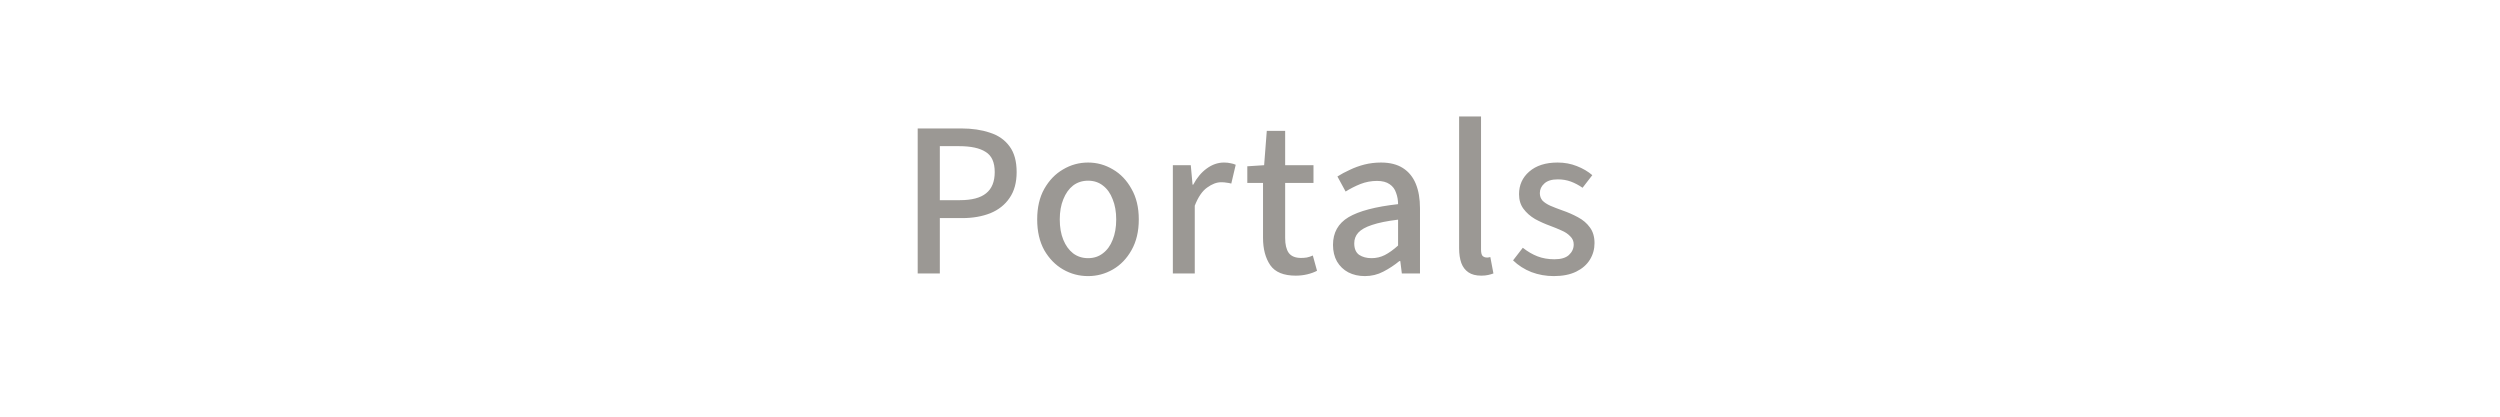 <svg width="192" height="32" viewBox="0 0 192 32" fill="none" xmlns="http://www.w3.org/2000/svg">
<path d="M70.479 21V9.865H73.828C74.656 9.865 75.387 9.973 76.021 10.188C76.667 10.392 77.172 10.743 77.534 11.242C77.897 11.729 78.078 12.387 78.078 13.214C78.078 14.019 77.897 14.682 77.534 15.203C77.183 15.724 76.69 16.115 76.055 16.376C75.421 16.625 74.701 16.75 73.896 16.75H72.179V21H70.479ZM72.179 15.373H73.726C74.633 15.373 75.302 15.197 75.732 14.846C76.174 14.495 76.395 13.951 76.395 13.214C76.395 12.466 76.163 11.95 75.698 11.667C75.245 11.372 74.565 11.225 73.658 11.225H72.179V15.373ZM83.566 21.204C82.874 21.204 82.234 21.034 81.645 20.694C81.055 20.354 80.574 19.861 80.2 19.215C79.837 18.558 79.656 17.77 79.656 16.852C79.656 15.934 79.837 15.152 80.2 14.506C80.574 13.849 81.055 13.35 81.645 13.01C82.234 12.659 82.874 12.483 83.566 12.483C84.246 12.483 84.88 12.659 85.47 13.01C86.059 13.35 86.535 13.849 86.898 14.506C87.272 15.152 87.459 15.934 87.459 16.852C87.459 17.77 87.272 18.558 86.898 19.215C86.535 19.861 86.059 20.354 85.47 20.694C84.88 21.034 84.246 21.204 83.566 21.204ZM83.566 19.827C84.008 19.827 84.387 19.702 84.705 19.453C85.033 19.204 85.283 18.858 85.453 18.416C85.634 17.974 85.725 17.453 85.725 16.852C85.725 16.263 85.634 15.747 85.453 15.305C85.283 14.852 85.033 14.5 84.705 14.251C84.387 14.002 84.008 13.877 83.566 13.877C83.124 13.877 82.738 14.002 82.41 14.251C82.092 14.5 81.843 14.852 81.662 15.305C81.48 15.747 81.39 16.263 81.39 16.852C81.39 17.453 81.48 17.974 81.662 18.416C81.843 18.858 82.092 19.204 82.41 19.453C82.738 19.702 83.124 19.827 83.566 19.827ZM90.075 21V12.687H91.452L91.588 14.183H91.639C91.922 13.65 92.268 13.237 92.676 12.942C93.095 12.636 93.537 12.483 94.002 12.483C94.195 12.483 94.359 12.5 94.495 12.534C94.642 12.557 94.778 12.596 94.903 12.653L94.563 14.098C94.438 14.064 94.319 14.041 94.206 14.03C94.093 14.007 93.951 13.996 93.781 13.996C93.441 13.996 93.084 14.132 92.71 14.404C92.336 14.665 92.019 15.129 91.758 15.798V21H90.075ZM99.516 21.17C98.587 21.17 97.935 20.904 97.561 20.371C97.187 19.827 97 19.124 97 18.263V14.047H95.793V12.772L97.085 12.687L97.289 10.052H98.7V12.687H100.876V14.047H98.7V18.28C98.7 18.779 98.791 19.158 98.972 19.419C99.165 19.68 99.482 19.81 99.924 19.81C100.071 19.81 100.219 19.799 100.366 19.776C100.525 19.742 100.678 19.691 100.825 19.623L101.148 20.796C100.933 20.909 100.683 21 100.4 21.068C100.117 21.136 99.822 21.17 99.516 21.17ZM104.822 21.204C104.346 21.204 103.921 21.108 103.547 20.915C103.184 20.722 102.895 20.445 102.68 20.082C102.476 19.719 102.374 19.294 102.374 18.807C102.374 17.866 102.771 17.158 103.564 16.682C104.369 16.206 105.638 15.872 107.372 15.679C107.372 15.373 107.321 15.084 107.219 14.812C107.128 14.529 106.964 14.308 106.726 14.149C106.488 13.979 106.165 13.894 105.757 13.894C105.315 13.894 104.89 13.973 104.482 14.132C104.085 14.291 103.706 14.483 103.343 14.71L102.714 13.554C102.997 13.373 103.315 13.203 103.666 13.044C104.017 12.874 104.391 12.738 104.788 12.636C105.196 12.534 105.621 12.483 106.063 12.483C106.743 12.483 107.304 12.625 107.746 12.908C108.188 13.191 108.517 13.594 108.732 14.115C108.947 14.636 109.055 15.265 109.055 16.002V21H107.661L107.542 20.048H107.474C107.089 20.365 106.675 20.637 106.233 20.864C105.802 21.091 105.332 21.204 104.822 21.204ZM105.332 19.827C105.695 19.827 106.035 19.748 106.352 19.589C106.681 19.419 107.021 19.175 107.372 18.858V16.869C106.533 16.971 105.865 17.107 105.366 17.277C104.879 17.436 104.527 17.634 104.312 17.872C104.108 18.099 104.006 18.371 104.006 18.688C104.006 19.096 104.131 19.391 104.38 19.572C104.641 19.742 104.958 19.827 105.332 19.827ZM113.76 21.17C113.352 21.17 113.023 21.085 112.774 20.915C112.525 20.745 112.343 20.507 112.23 20.201C112.117 19.884 112.06 19.504 112.06 19.062V8.947H113.743V19.164C113.743 19.402 113.783 19.566 113.862 19.657C113.953 19.736 114.055 19.776 114.168 19.776C114.213 19.776 114.253 19.776 114.287 19.776C114.332 19.765 114.389 19.753 114.457 19.742L114.695 21C114.582 21.045 114.446 21.085 114.287 21.119C114.14 21.153 113.964 21.17 113.76 21.17ZM119.331 21.204C118.73 21.204 118.158 21.102 117.614 20.898C117.07 20.683 116.6 20.382 116.203 19.997L116.951 19.028C117.325 19.323 117.705 19.544 118.09 19.691C118.475 19.838 118.906 19.912 119.382 19.912C119.881 19.912 120.249 19.804 120.487 19.589C120.736 19.362 120.861 19.09 120.861 18.773C120.861 18.524 120.77 18.314 120.589 18.144C120.419 17.963 120.198 17.815 119.926 17.702C119.654 17.577 119.365 17.458 119.059 17.345C118.651 17.198 118.26 17.022 117.886 16.818C117.523 16.603 117.229 16.342 117.002 16.036C116.775 15.73 116.662 15.356 116.662 14.914C116.662 14.211 116.923 13.633 117.444 13.18C117.977 12.715 118.702 12.483 119.62 12.483C120.153 12.483 120.646 12.574 121.099 12.755C121.564 12.936 121.96 13.169 122.289 13.452L121.541 14.421C121.246 14.217 120.946 14.058 120.64 13.945C120.334 13.832 120 13.775 119.637 13.775C119.172 13.775 118.827 13.883 118.6 14.098C118.373 14.302 118.26 14.546 118.26 14.829C118.26 15.056 118.328 15.248 118.464 15.407C118.611 15.554 118.81 15.685 119.059 15.798C119.32 15.911 119.626 16.03 119.977 16.155C120.408 16.302 120.81 16.478 121.184 16.682C121.569 16.886 121.875 17.147 122.102 17.464C122.34 17.781 122.459 18.184 122.459 18.671C122.459 19.136 122.34 19.561 122.102 19.946C121.864 20.331 121.513 20.637 121.048 20.864C120.583 21.091 120.011 21.204 119.331 21.204Z" fill="#9B9894"/>
</svg>
